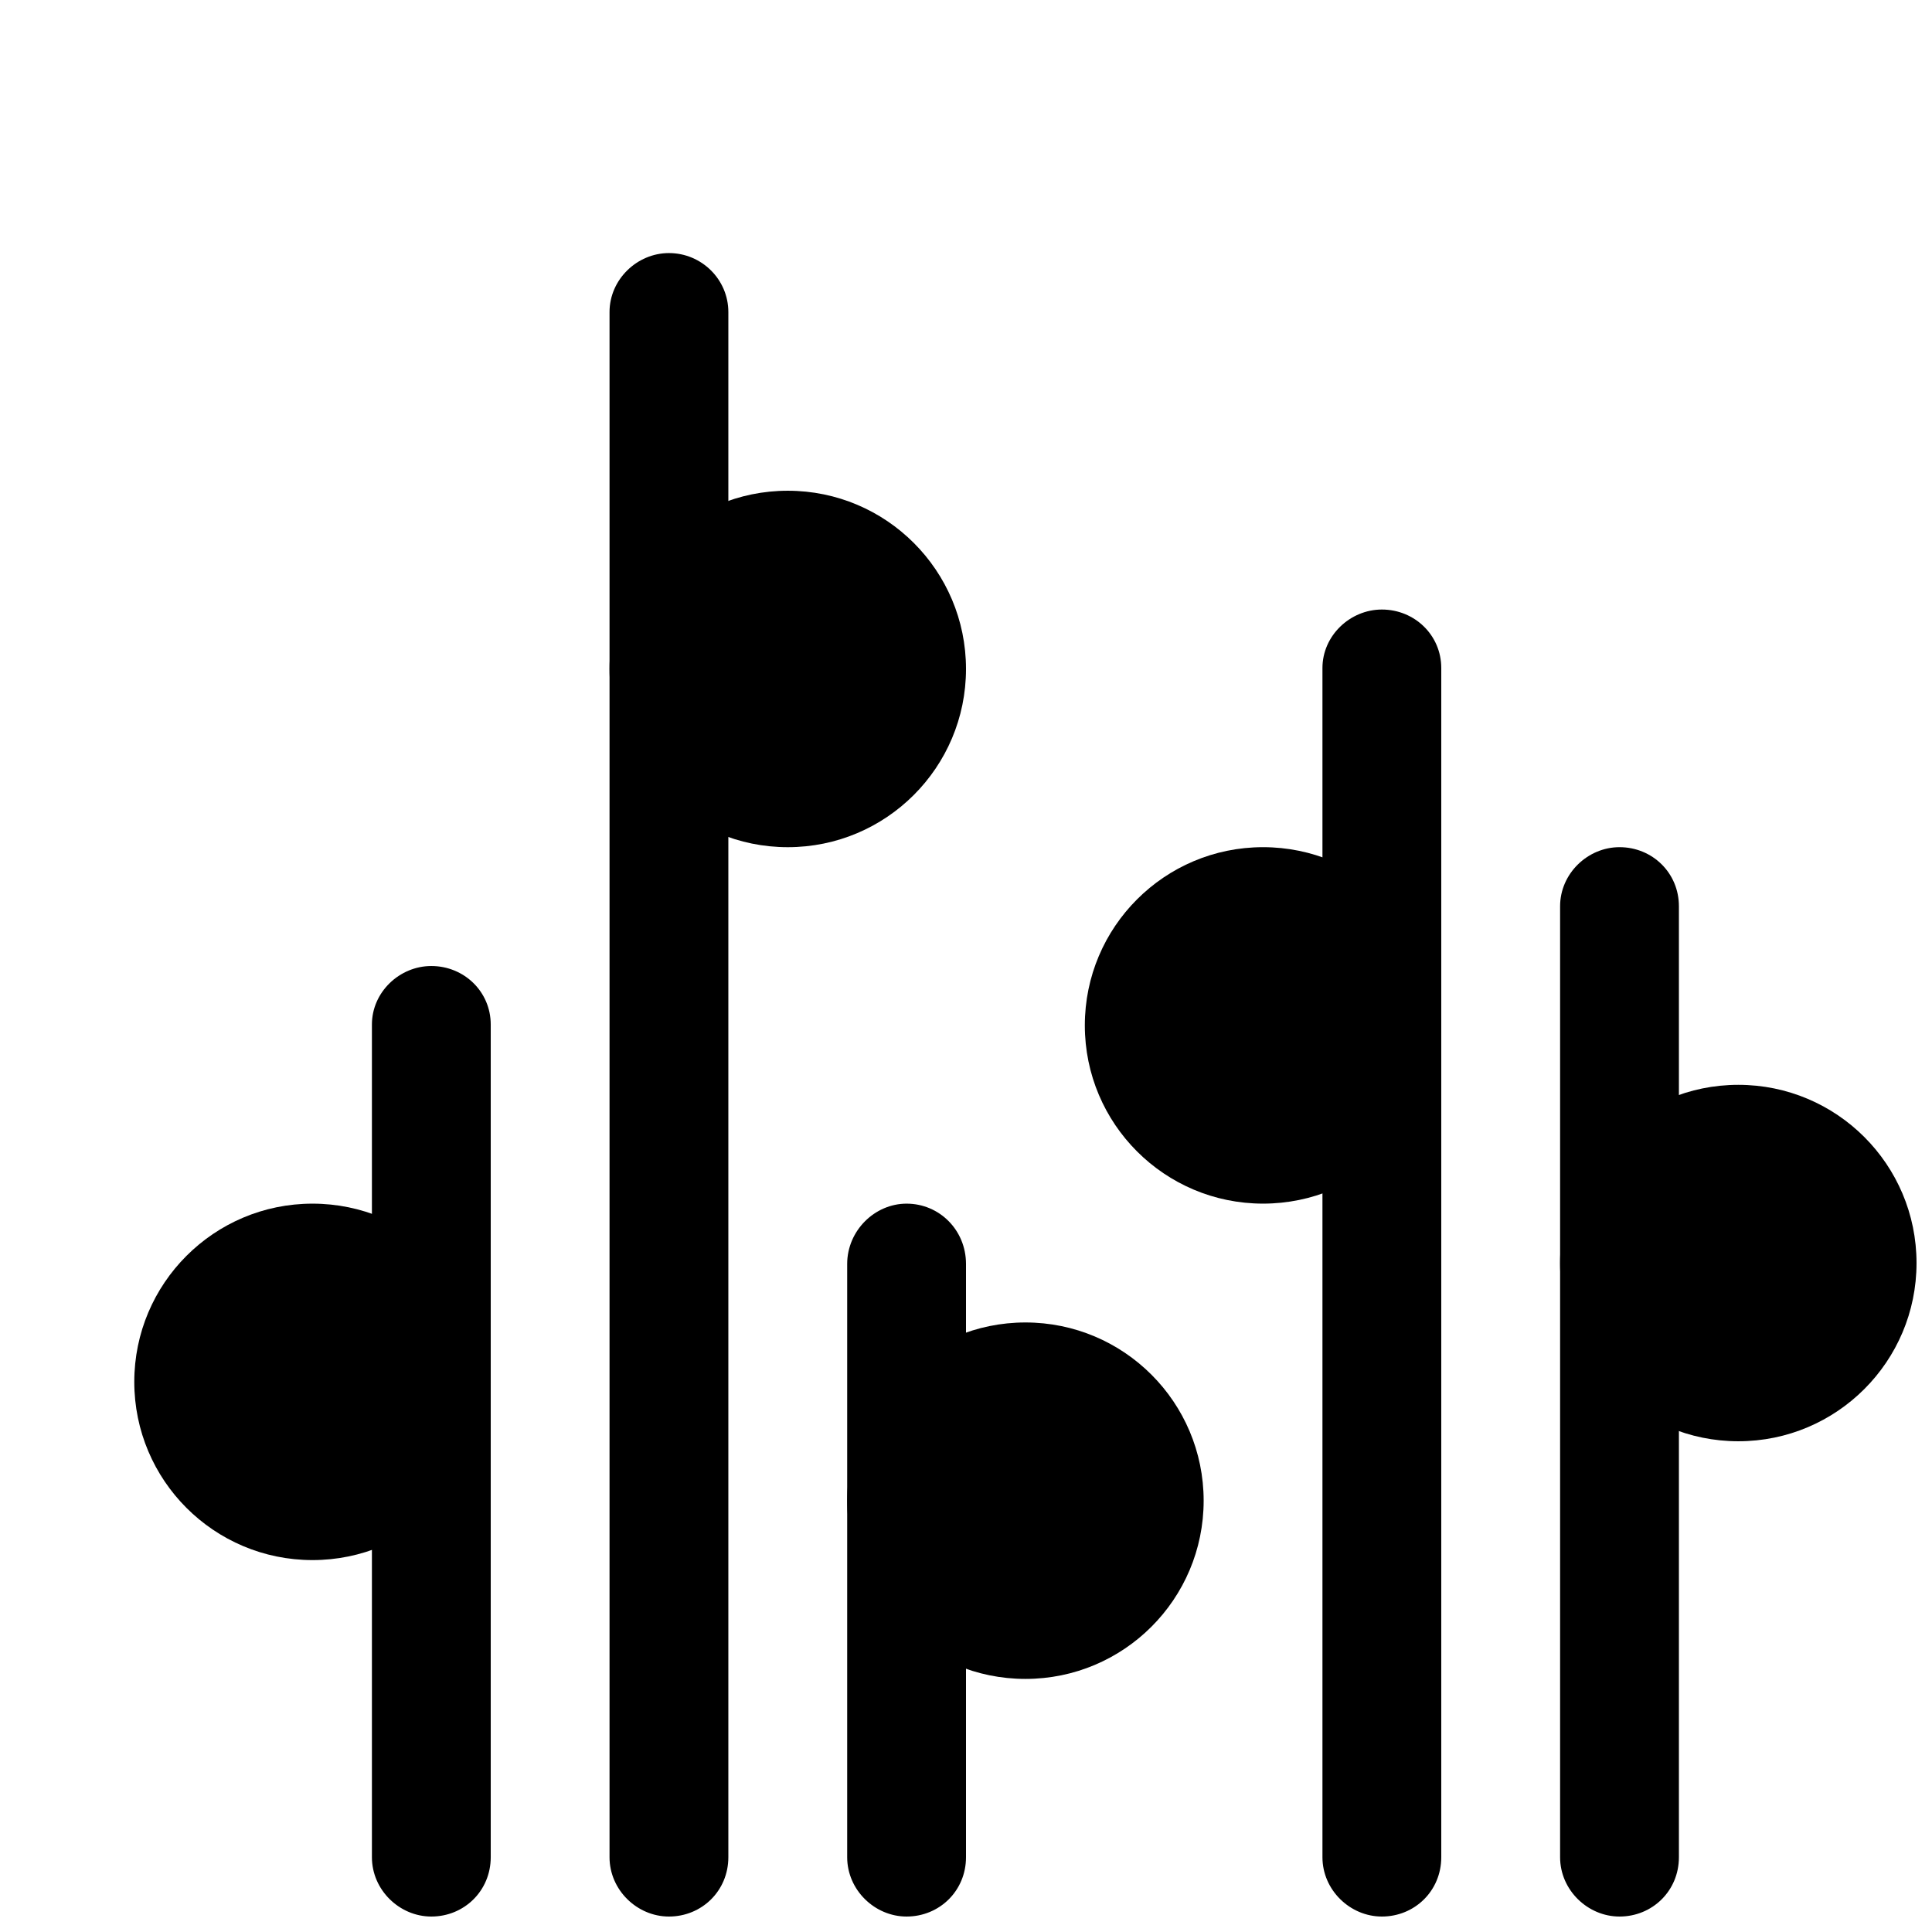 <?xml version="1.0" encoding="UTF-8"?>
<!-- Uploaded to: SVG Repo, www.svgrepo.com, Generator: SVG Repo Mixer Tools -->
<svg width="800px" height="800px" version="1.1" viewBox="144 144 512 512" xmlns="http://www.w3.org/2000/svg">
 <defs>
  <clipPath id="f">
   <path d="m242 400h33v251.9h-33z"/>
  </clipPath>
  <clipPath id="e">
   <path d="m494 305h32v346.9h-32z"/>
  </clipPath>
  <clipPath id="d">
   <path d="m368 462h32v189.9h-32z"/>
  </clipPath>
  <clipPath id="c">
   <path d="m305 211h33v440.9h-33z"/>
  </clipPath>
  <clipPath id="b">
   <path d="m557 368h32v283.9h-32z"/>
  </clipPath>
  <clipPath id="a">
   <path d="m557 431h94.902v95h-94.902z"/>
  </clipPath>
 </defs>
 <g clip-path="url(#f)">
  <path d="m274.05 636.18c0 8.918-7.051 15.723-15.746 15.723-8.441 0-15.742-7.039-15.742-15.723v-220.68c0-8.559 7.301-15.496 15.742-15.496 8.695 0 15.746 6.812 15.746 15.496z" fill-rule="evenodd"/>
 </g>
 <path d="m274.05 510.21c0 26.086-21.148 47.23-47.234 47.23s-47.23-21.145-47.23-47.23c0-26.086 21.145-47.23 47.23-47.23s47.234 21.145 47.234 47.23" fill-rule="evenodd"/>
 <g clip-path="url(#e)">
  <path d="m525.95 636.18c0 8.918-7.047 15.723-15.742 15.723-8.441 0-15.746-7.039-15.746-15.723v-315.15c0-8.559 7.305-15.496 15.746-15.496 8.695 0 15.742 6.812 15.742 15.496z" fill-rule="evenodd"/>
 </g>
 <path d="m525.95 415.74c0 26.086-21.145 47.234-47.23 47.234s-47.23-21.148-47.23-47.234c0-26.086 21.145-47.23 47.23-47.23s47.23 21.145 47.23 47.23" fill-rule="evenodd"/>
 <g clip-path="url(#d)">
  <path d="m400 636.18c0 8.918-7.051 15.723-15.746 15.723-8.441 0-15.742-7.039-15.742-15.723v-157.22c0-8.824 7.301-15.98 15.742-15.98 8.695 0 15.746 7.004 15.746 15.98z" fill-rule="evenodd"/>
 </g>
 <path d="m462.98 541.7c0 26.086-21.148 47.23-47.234 47.23-26.086 0-47.23-21.145-47.23-47.23 0-26.086 21.145-47.234 47.23-47.234 26.086 0 47.234 21.148 47.234 47.234" fill-rule="evenodd"/>
 <g clip-path="url(#c)">
  <path d="m337.02 636.18c0 8.918-7.051 15.723-15.746 15.723-8.441 0-15.742-7.039-15.742-15.723v-409.48c0-8.633 7.301-15.633 15.742-15.633 8.695 0 15.746 7.023 15.746 15.633z" fill-rule="evenodd"/>
 </g>
 <path d="m400 321.28c0 26.086-21.148 47.234-47.234 47.234s-47.23-21.148-47.23-47.234c0-26.086 21.145-47.23 47.23-47.23s47.234 21.145 47.234 47.23" fill-rule="evenodd"/>
 <g clip-path="url(#b)">
  <path d="m588.93 636.18c0 8.918-7.047 15.723-15.742 15.723-8.441 0-15.746-7.039-15.746-15.723v-252.01c0-8.648 7.305-15.66 15.746-15.66 8.695 0 15.742 6.809 15.742 15.66z" fill-rule="evenodd"/>
 </g>
 <g clip-path="url(#a)">
  <path d="m651.9 478.72c0 26.086-21.145 47.23-47.23 47.23s-47.234-21.145-47.234-47.23 21.148-47.23 47.234-47.23 47.23 21.145 47.23 47.23" fill-rule="evenodd"/>
 </g>
</svg>